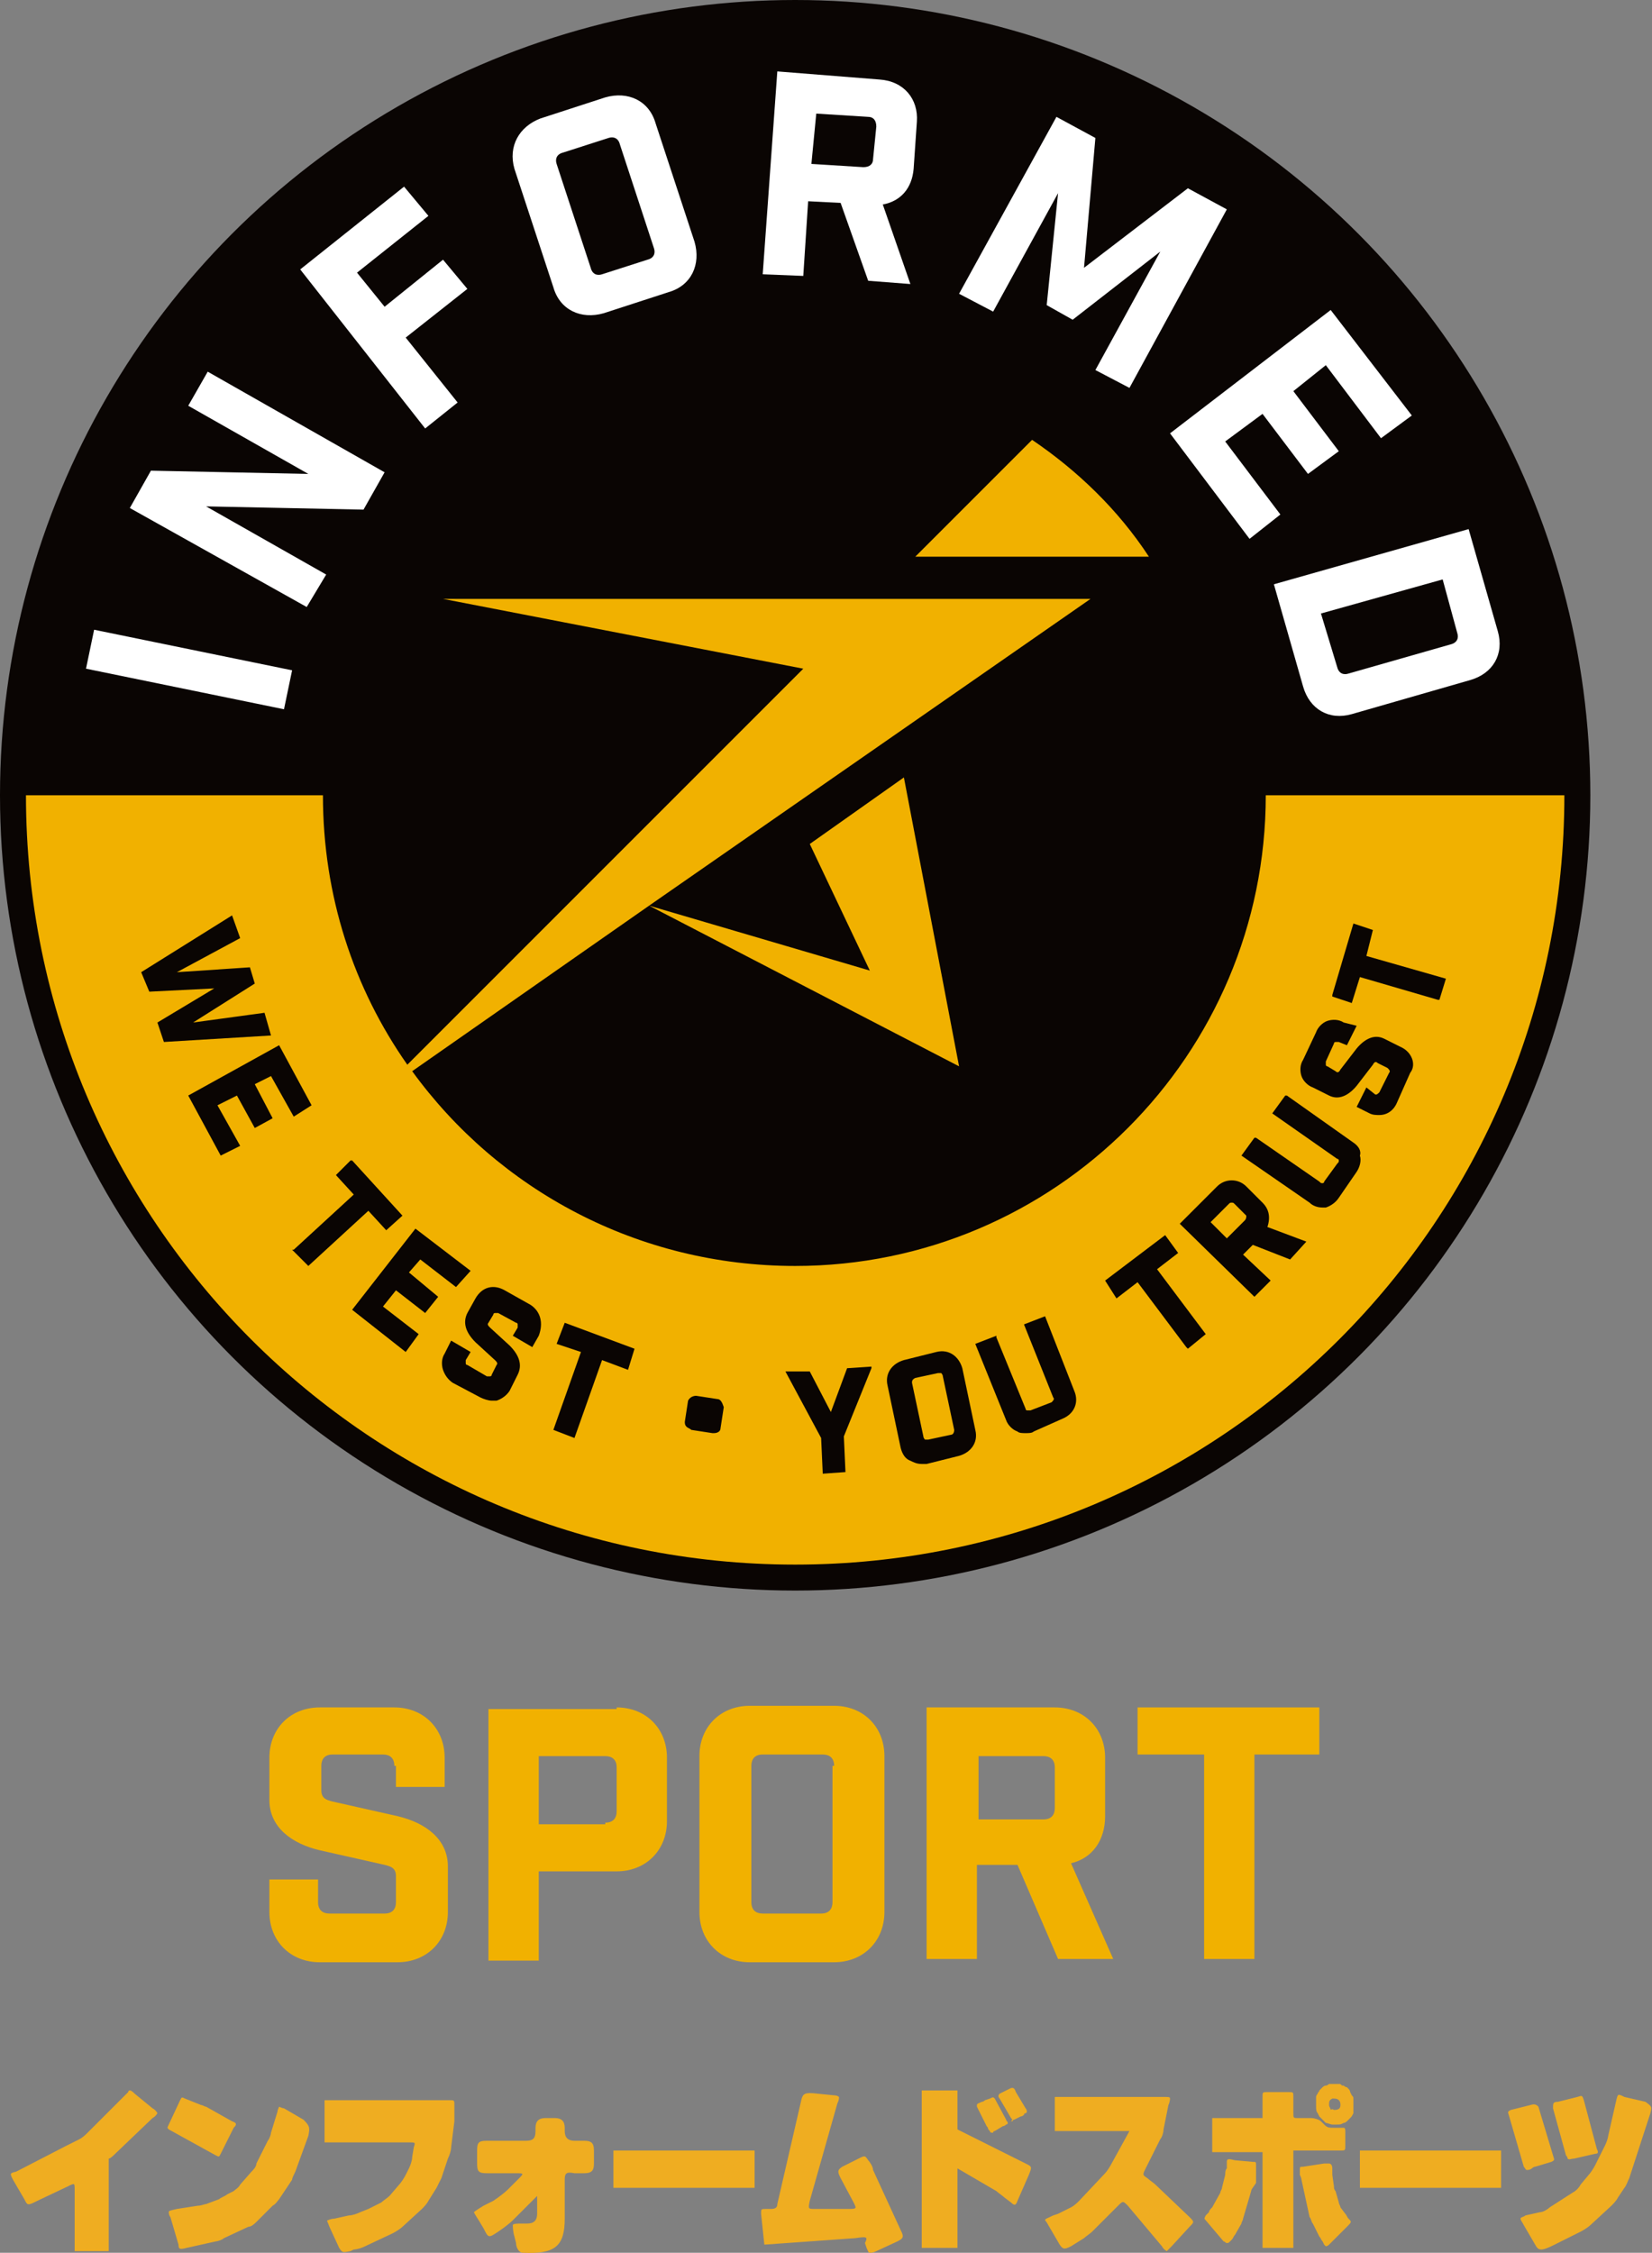 <?xml version="1.0" encoding="utf-8"?>
<!-- Generator: Adobe Illustrator 27.8.1, SVG Export Plug-In . SVG Version: 6.00 Build 0)  -->
<svg version="1.1" id="レイヤー_1" xmlns="http://www.w3.org/2000/svg" xmlns:xlink="http://www.w3.org/1999/xlink" x="0px"
	 y="0px" viewBox="0 0 101.8 138.8" style="enable-background:new 0 0 101.8 138.8;" xml:space="preserve">
<rect x="0" y="0" width="101.8" height="138.8" fill="#808080" stroke="none"/>
<style type="text/css">
	.st0{fill:#F1B100;}
	.st1{fill:#0A0503;}
	.st2{fill:#FFFFFF;}
	.st3{fill:#EFAD21;}
</style>
<g>
	<g>
		<g>
			<g>
				<path class="st0" d="M24.3,108.8c0-0.5-0.3-0.7-0.7-0.7h-3.1c-0.5,0-0.7,0.3-0.7,0.7v1.5c0,0.5,0.3,0.6,0.7,0.7l4,0.9
					c1.7,0.4,3.1,1.4,3.1,3.1v2.8c0,1.8-1.3,3.1-3.1,3.1h-4.8c-1.8,0-3.1-1.3-3.1-3.1v-2h3v1.4c0,0.5,0.3,0.7,0.7,0.7h3.4
					c0.5,0,0.7-0.3,0.7-0.7v-1.6c0-0.5-0.3-0.6-0.7-0.7l-4-0.9c-1.7-0.4-3.1-1.4-3.1-3.1v-2.6c0-1.8,1.3-3.1,3.1-3.1h4.6
					c1.8,0,3.1,1.3,3.1,3.1v1.8h-3V108.8z"/>
				<path class="st0" d="M38,105.2c1.8,0,3.1,1.3,3.1,3.1v3.9c0,1.8-1.3,3.1-3.1,3.1h-4.8v5.5h-3.1v-15.5H38z M37.3,112.3
					c0.5,0,0.7-0.3,0.7-0.7v-2.7c0-0.5-0.3-0.7-0.7-0.7h-4.1v4.2H37.3z"/>
				<path class="st0" d="M51.4,105.1c1.8,0,3.1,1.3,3.1,3.1v9.6c0,1.8-1.3,3.1-3.1,3.1h-5.2c-1.8,0-3.1-1.3-3.1-3.1v-9.6
					c0-1.8,1.3-3.1,3.1-3.1H51.4z M51.4,108.8c0-0.5-0.3-0.7-0.7-0.7H47c-0.5,0-0.7,0.3-0.7,0.7v8.4c0,0.5,0.3,0.7,0.7,0.7h3.6
					c0.5,0,0.7-0.3,0.7-0.7V108.8z"/>
				<path class="st0" d="M65.2,120.7l-2.5-5.8h-2.5v5.8h-3.1v-15.5H65c1.8,0,3.1,1.3,3.1,3.1v3.6c0,1.5-0.8,2.6-2.1,2.9l2.6,5.9
					H65.2z M65,108.9c0-0.5-0.3-0.7-0.7-0.7h-4v3.9h4c0.5,0,0.7-0.3,0.7-0.7V108.9z"/>
				<path class="st0" d="M77.3,108.1v12.6h-3.1v-12.6h-4.1v-2.9h11.2v2.9H77.3z"/>
			</g>
			<g>
				<circle class="st1" cx="49" cy="49" r="49"/>
				<path class="st1" d="M78,49C78,65,65,78,49,78S19.9,65,19.9,49s13-29.1,29.1-29.1S78,32.9,78,49z M49,1.6
					C22.8,1.6,1.6,22.8,1.6,49S22.8,96.4,49,96.4S96.4,75.2,96.4,49S75.2,1.6,49,1.6z"/>
				<path class="st0" d="M96.4,49c0,26.2-21.2,47.4-47.4,47.4C22.8,96.4,1.6,75.2,1.6,49h18.3c0,6.2,1.9,11.9,5.2,16.6l24.4-24.4
					l-22.2-4.3h39.9L40,55.8l13.6,4l-3.7-7.8l5.8-4.1l3.4,17.8L40,55.8L25.4,66C30.7,73.3,39.3,78,49,78C65,78,78,65,78,49H96.4z"/>
				<path class="st0" d="M70.8,34.3H56.4l7.2-7.2C66.4,29,68.9,31.4,70.8,34.3z"/>
				<g>
					<path class="st2" d="M5.3,41.2l0.5-2.4L18,41.3l-0.5,2.4L5.3,41.2z"/>
					<path class="st2" d="M12.8,22.9l10.9,6.2l-1.3,2.3l-9.7-0.2l7.4,4.2l-1.2,2L8,31.3l1.3-2.3l9.7,0.2l-7.4-4.2L12.8,22.9z"/>
					<path class="st2" d="M18.5,16.6l6.4-5.1l1.5,1.8l-4.4,3.5l1.7,2.1l3.6-2.9l1.5,1.8L25,20.8l3.2,4l-2,1.6L18.5,16.6z"/>
					<path class="st2" d="M37.3,6c1.4-0.4,2.7,0.2,3.1,1.6l2.4,7.3c0.4,1.4-0.2,2.7-1.6,3.1l-4,1.3c-1.4,0.4-2.7-0.2-3.1-1.6
						l-2.4-7.3C31.3,9,32,7.8,33.3,7.3L37.3,6z M38.2,8.9c-0.1-0.4-0.4-0.5-0.7-0.4l-2.8,0.9c-0.4,0.1-0.5,0.4-0.4,0.7l2.1,6.4
						c0.1,0.4,0.4,0.5,0.7,0.4l2.8-0.9c0.4-0.1,0.5-0.4,0.4-0.7L38.2,8.9z"/>
					<path class="st2" d="M53.5,17.3l-1.7-4.8l-2-0.1L49.5,17L47,16.9l0.9-12.5l6.3,0.5c1.5,0.1,2.4,1.2,2.3,2.6l-0.2,2.9
						c-0.1,1.2-0.8,2-1.9,2.2l1.7,4.9L53.5,17.3z M54,7.8c0-0.4-0.2-0.6-0.5-0.6l-3.2-0.2L50,10.1l3.2,0.2c0.4,0,0.6-0.2,0.6-0.5
						L54,7.8z"/>
					<path class="st2" d="M69.6,23.9l-2.1-1.1l4-7.3l-5.4,4.2l-1.6-0.9l0.7-6.9l-4,7.3l-2.1-1.1l6-10.9l2.4,1.3l-0.7,8l6.4-4.9
						l2.4,1.3L69.6,23.9z"/>
					<path class="st2" d="M87,25.6L85.1,27l-3.4-4.5l-2,1.6l2.8,3.7l-1.9,1.4l-2.8-3.7l-2.3,1.7l3.4,4.5L77,33.2l-4.9-6.5l9.9-7.6
						L87,25.6z"/>
					<path class="st2" d="M92.3,38.9c0.4,1.4-0.3,2.6-1.7,3L83.3,44c-1.4,0.4-2.6-0.3-3-1.7l-1.8-6.3l12-3.4L92.3,38.9z M82.4,41.1
						c0.1,0.4,0.4,0.5,0.7,0.4l6.3-1.8c0.4-0.1,0.5-0.4,0.4-0.7l-0.9-3.3l-7.5,2.1L82.4,41.1z"/>
				</g>
				<g>
					<polygon class="st1" points="16.3,62.4 11.9,63 15.7,60.6 15.4,59.6 10.9,59.9 14.8,57.8 14.3,56.4 8.7,59.9 9.2,61.1 
						13.2,60.9 9.7,63 10.1,64.2 16.7,63.8 					"/>
					<polygon class="st1" points="16.7,66.3 18.1,68.8 19.2,68.1 17.2,64.4 11.6,67.5 13.6,71.2 14.8,70.6 13.4,68.1 14.6,67.5 
						15.7,69.5 16.8,68.9 15.7,66.8 					"/>
					<polygon class="st1" points="23.8,75.8 24.8,74.9 21.7,71.5 21.6,71.5 20.7,72.4 21.8,73.6 18.1,77 18,77 19,78 22.7,74.6 
											"/>
					<polygon class="st1" points="25.9,77.6 28.1,79.3 29,78.3 25.6,75.7 21.7,80.7 25,83.3 25.8,82.2 23.6,80.5 24.4,79.5 
						26.2,80.9 27,79.9 25.2,78.4 					"/>
					<path class="st1" d="M32.7,80.4l-1.6-0.9c-0.7-0.4-1.4-0.2-1.8,0.5l-0.5,0.9c-0.3,0.6-0.1,1.2,0.5,1.8l1.2,1.1
						c0.1,0.1,0.2,0.2,0.1,0.3l-0.3,0.6c0,0.1-0.1,0.1-0.1,0.1c0,0-0.1,0-0.2,0l-1.2-0.7c-0.1,0-0.1-0.1-0.1-0.1c0-0.1,0-0.1,0-0.2
						l0.3-0.5l-1.2-0.7l-0.4,0.8c-0.2,0.3-0.2,0.7-0.1,1c0.1,0.3,0.3,0.6,0.6,0.8l1.7,0.9c0.2,0.1,0.5,0.2,0.7,0.2
						c0.1,0,0.2,0,0.3,0c0.3-0.1,0.6-0.3,0.8-0.6l0.5-1c0.3-0.6,0.1-1.2-0.5-1.8l-1.2-1.1c-0.1-0.1-0.2-0.2-0.1-0.3l0.3-0.5
						c0-0.1,0.1-0.1,0.1-0.1c0.1,0,0.1,0,0.2,0l1.1,0.6c0.1,0,0.1,0.1,0.1,0.1c0,0.1,0,0.1,0,0.2l-0.3,0.5l1.2,0.7l0.4-0.7
						C33.5,81.5,33.3,80.8,32.7,80.4z"/>
					<polygon class="st1" points="34.3,82.8 35.8,83.3 34.1,88.1 35.4,88.6 37.1,83.8 38.7,84.4 39.1,83.1 34.8,81.5 					"/>
					<path class="st1" d="M44.2,86.2L42.9,86c-0.2,0-0.4,0.1-0.5,0.3l-0.2,1.3c0,0.1,0,0.2,0.1,0.3c0.1,0.1,0.2,0.1,0.3,0.2l1.3,0.2
						c0,0,0,0,0.1,0c0.2,0,0.4-0.1,0.4-0.3l0.2-1.3C44.5,86.4,44.4,86.2,44.2,86.2z"/>
					<polygon class="st1" points="51.2,87 49.9,84.5 48.4,84.5 50.6,88.6 50.7,90.8 52.1,90.7 52,88.5 53.7,84.3 53.7,84.2 
						52.2,84.3 					"/>
					<path class="st1" d="M59.3,84.3c-0.2-0.7-0.8-1.2-1.6-1l-2,0.5c-0.7,0.2-1.2,0.8-1,1.6l0.8,3.8c0.1,0.4,0.3,0.7,0.6,0.8
						c0.2,0.1,0.4,0.2,0.7,0.2c0.1,0,0.2,0,0.3,0l2-0.5c0.7-0.2,1.2-0.8,1-1.6L59.3,84.3z M58.6,88.4l-1.4,0.3c-0.1,0-0.1,0-0.2,0
						c0,0-0.1-0.1-0.1-0.2l-0.7-3.3c0-0.1,0-0.2,0.2-0.3l1.4-0.3c0,0,0.1,0,0.1,0c0,0,0.1,0,0.1,0c0,0,0.1,0.1,0.1,0.2l0.7,3.3
						C58.8,88.3,58.7,88.4,58.6,88.4z"/>
					<path class="st1" d="M64.4,81.1L64.4,81.1l-1.3,0.5l1.8,4.5c0.1,0.1,0,0.2-0.1,0.3l-1.3,0.5c-0.1,0-0.1,0-0.2,0
						s-0.1-0.1-0.1-0.1l-1.8-4.4l0-0.1l-1.3,0.5l1.9,4.7c0.1,0.3,0.4,0.6,0.7,0.7c0.1,0.1,0.3,0.1,0.5,0.1c0.2,0,0.4,0,0.5-0.1
						l1.8-0.8c0.7-0.3,1-1,0.7-1.7L64.4,81.1z"/>
					<polygon class="st1" points="72.6,77.2 71.8,76.1 68.1,78.9 68.1,78.9 68.8,80 70.1,79 73.1,83 73.2,83.1 74.3,82.2 71.3,78.2 
											"/>
					<path class="st1" d="M77.8,74.1l-1-1c-0.5-0.5-1.3-0.5-1.8,0l-2.3,2.3l4.6,4.5l1-1l-1.7-1.6l0.6-0.6l2.3,0.9l0,0l1-1.1
						l-2.4-0.9C78.3,75,78.2,74.5,77.8,74.1z M76.7,75.2l-1.1,1.1l-1-1l1.1-1.1c0.1-0.1,0.1-0.1,0.2-0.1c0.1,0,0.1,0,0.2,0.1
						l0.7,0.7C76.8,75,76.8,75.1,76.7,75.2z"/>
					<path class="st1" d="M83.4,70.4l-4.1-2.9l-0.1,0l-0.8,1.1l4,2.8c0.1,0,0.1,0.1,0.1,0.1c0,0.1,0,0.1-0.1,0.2l-0.8,1.1
						c0,0.1-0.1,0.1-0.1,0.1c-0.1,0-0.1,0-0.2-0.1l-3.9-2.7l-0.1,0l-0.8,1.1l4.2,2.9c0.2,0.2,0.5,0.3,0.8,0.3c0.1,0,0.1,0,0.2,0
						c0.3-0.1,0.6-0.3,0.8-0.6l1.1-1.6c0.2-0.3,0.3-0.7,0.2-1C83.9,70.9,83.7,70.6,83.4,70.4z"/>
					<path class="st1" d="M86.3,64.5l-1-0.5c-0.6-0.3-1.2,0-1.7,0.6l-1,1.3c-0.1,0.2-0.2,0.2-0.3,0.1l-0.5-0.3
						c-0.1,0-0.1-0.1-0.1-0.1c0,0,0-0.1,0-0.2l0.5-1.1c0-0.1,0.1-0.1,0.1-0.1c0,0,0.1,0,0.2,0l0.5,0.2l0.6-1.2L82.8,63
						c-0.3-0.2-0.7-0.2-1-0.1c-0.3,0.1-0.6,0.4-0.7,0.7l-0.8,1.7c-0.2,0.3-0.2,0.7-0.1,1c0.1,0.3,0.4,0.6,0.7,0.7l1,0.5
						c0.6,0.3,1.2,0,1.7-0.6l1-1.3c0.1-0.2,0.2-0.2,0.3-0.1l0.6,0.3c0.1,0.1,0.2,0.2,0.1,0.3l-0.6,1.2c-0.1,0.1-0.2,0.2-0.3,0.1
						L84.2,67l-0.6,1.2l0.8,0.4c0.2,0.1,0.4,0.1,0.6,0.1c0.5,0,0.9-0.3,1.1-0.8l0.8-1.8C87.3,65.6,87,64.8,86.3,64.5z"/>
					<polygon class="st1" points="84.2,58.9 84.6,57.3 83.4,56.9 82.1,61.3 82.1,61.4 83.3,61.8 83.8,60.2 88.6,61.6 88.7,61.6 
						89.1,60.3 					"/>
				</g>
			</g>
		</g>
		<g>
			<path class="st3" d="M6.7,133.3v5.4H4.6v-3.8c0-0.4,0-0.4-0.4-0.2l-1.9,0.9c-0.6,0.3-0.6,0.3-0.8-0.1l-0.7-1.2
				c-0.2-0.4-0.2-0.4,0.2-0.5l3.1-1.6c0.2-0.1,0.4-0.2,0.6-0.3l0.2-0.1c0.2-0.1,0.4-0.3,0.5-0.4l2.2-2.2c0.1-0.1,0.3-0.3,0.3-0.3
				c0,0,0-0.1,0.1-0.1s0.2,0.1,0.3,0.2l1.1,0.9c0.2,0.1,0.3,0.3,0.3,0.3c0,0-0.1,0.2-0.3,0.3l-2.3,2.2c-0.1,0.1-0.3,0.3-0.4,0.3
				C6.7,132.9,6.7,133.1,6.7,133.3z"/>
			<path class="st3" d="M10.4,130.9l0.7-1.5c0.1-0.2,0.1-0.2,0.3-0.1l1,0.4c0.1,0,0.2,0.1,0.3,0.1l1.6,0.9c0.3,0.1,0.3,0.2,0.1,0.4
				l-0.8,1.6c-0.1,0.2-0.1,0.2-0.3,0.1l-2.9-1.6C10.3,131.1,10.3,131.1,10.4,130.9z M19,131.6l-0.8,2.2c-0.1,0.2-0.2,0.4-0.2,0.5
				l-0.8,1.2c-0.1,0.1-0.2,0.3-0.4,0.4l-1,1c-0.1,0.1-0.3,0.3-0.5,0.3l-1.5,0.7c-0.1,0.1-0.4,0.2-0.5,0.2l-1.8,0.4
				c-0.4,0.1-0.5,0.1-0.5-0.2l-0.5-1.7c-0.1-0.1-0.1-0.3-0.1-0.3c0-0.1,0.1-0.1,0.5-0.2l1.3-0.2c0.2,0,0.4-0.1,0.5-0.1l0.8-0.3
				c0.1-0.1,0.4-0.2,0.5-0.3l0.4-0.2c0.1-0.1,0.3-0.2,0.4-0.4l0.7-0.8c0.1-0.1,0.3-0.3,0.3-0.5l0.7-1.4c0.1-0.1,0.2-0.4,0.2-0.5
				l0.4-1.3c0-0.1,0.1-0.3,0.1-0.3c0,0,0.2,0.1,0.3,0.1l1.2,0.7C19.1,131,19.1,131.1,19,131.6z M20,129.4h7.7c0.3,0,0.3,0,0.3,0.3
				v0.3c0,0.2,0,0.5,0,0.7l-0.2,1.6c0,0.2-0.1,0.5-0.2,0.7l-0.4,1.2c-0.1,0.2-0.2,0.4-0.3,0.6l-0.5,0.8c-0.1,0.2-0.3,0.4-0.4,0.5
				l-1.2,1.1c-0.1,0.1-0.4,0.3-0.6,0.4l-1.7,0.8c-0.2,0.1-0.5,0.2-0.7,0.2l-0.2,0.1c-0.5,0.1-0.5,0.1-0.7-0.2l-0.6-1.3
				c-0.1-0.3-0.2-0.4-0.1-0.4c0,0,0.2-0.1,0.4-0.1l0.9-0.2c0.2,0,0.5-0.1,0.7-0.2l0.5-0.2c0.2-0.1,0.4-0.2,0.6-0.3l0.2-0.1
				c0.1-0.1,0.4-0.3,0.5-0.4l0.6-0.7c0.1-0.1,0.3-0.4,0.4-0.6l0.2-0.4c0.1-0.2,0.2-0.5,0.2-0.7l0.1-0.6c0.1-0.3,0.1-0.3-0.3-0.3H20
				V129.4z M34.8,134.3l0,2.4c0,1.7-0.6,2.2-2.6,2.1c-0.2,0-0.4-0.3-0.4-0.6l-0.1-0.4c-0.1-0.3-0.1-0.7-0.1-0.7
				c0-0.1,0.3-0.1,0.6-0.1h0.3c0.4,0,0.6-0.2,0.6-0.6v-0.5c0-0.3,0-0.6,0-0.6c0,0-0.2,0.2-0.4,0.4l-1.1,1.1
				c-0.2,0.2-0.6,0.5-0.9,0.7l0,0c-0.6,0.4-0.6,0.4-0.9-0.2l-0.3-0.5c-0.2-0.3-0.3-0.5-0.3-0.5c0,0,0.1-0.1,0.6-0.4l0.6-0.3
				c0.3-0.2,0.7-0.5,0.9-0.7l0.6-0.6c0.4-0.4,0.4-0.4-0.1-0.4H30c-0.5,0-0.6-0.1-0.6-0.6v-0.8c0-0.5,0.1-0.6,0.6-0.6h2.4
				c0.4,0,0.6-0.1,0.6-0.6l0-0.2c0-0.4,0.2-0.6,0.6-0.6h0.6c0.4,0,0.6,0.2,0.6,0.6v0.2c0,0.4,0.2,0.6,0.6,0.6h0.6
				c0.4,0,0.6,0.1,0.6,0.6v0.8c0,0.4-0.1,0.6-0.6,0.6h-0.6C34.9,133.8,34.8,133.9,34.8,134.3z M46.2,134.8h-8.1c-0.2,0-0.3,0-0.3,0
				c0,0,0-0.1,0-0.3v-1.7c0-0.2,0-0.3,0-0.3c0,0,0.1,0,0.3,0h8.1c0.2,0,0.3,0,0.3,0c0,0,0,0.1,0,0.3v1.7c0,0.2,0,0.3,0,0.3
				C46.5,134.8,46.4,134.8,46.2,134.8z M52.7,137.9l-5.6,0.4l-0.2-1.9c0-0.3,0-0.3,0.3-0.3h0.3c0.3,0,0.4-0.1,0.4-0.3l1.5-6.5
				c0.1-0.3,0.2-0.4,1-0.3l1,0.1c0.2,0,0.3,0.1,0.3,0.1c0,0.1,0,0.2-0.1,0.4l-1.7,6c-0.1,0.5-0.1,0.5,0.3,0.5h2c0.6,0,0.6,0,0.4-0.4
				l-0.8-1.5c-0.2-0.4-0.2-0.5,0.1-0.7l1-0.5c0.4-0.2,0.4-0.2,0.6,0.1v0c0.1,0.1,0.3,0.4,0.3,0.6l1.7,3.7c0.2,0.4,0.2,0.5-0.2,0.7
				l-1.3,0.6c-0.2,0.1-0.3,0.1-0.4,0.1s-0.1-0.1-0.2-0.3l-0.1-0.3C53.5,137.8,53.4,137.8,52.7,137.9z M56.8,138.5v-9.7H59v2.4
				l4.2,2.1c0.4,0.2,0.4,0.2,0.2,0.7l-0.7,1.6c-0.1,0.3-0.2,0.3-0.4,0.1l-0.4-0.3c-0.1-0.1-0.4-0.3-0.5-0.4l-2.4-1.4v4.9H56.8z
				 M61.3,129.3l0.7,1.3c0,0.1,0.1,0.1,0.1,0.2c0,0,0,0.1-0.1,0.1c0,0-0.1,0.1-0.2,0.1l-0.5,0.3c-0.1,0-0.1,0.1-0.1,0.1
				c0,0,0,0-0.1,0c0,0-0.1,0-0.1-0.1l-0.1-0.1c0,0,0-0.1-0.1-0.2l-0.6-1.2c0-0.1,0-0.1,0-0.1c0-0.1,0.1-0.1,0.3-0.2
				c0,0,0.1,0,0.2-0.1l0.3-0.1C61.2,129.2,61.2,129.2,61.3,129.3z M62.3,130.5l-0.7-1.2c-0.1-0.1-0.1-0.2,0-0.3l0.6-0.3
				c0.2-0.1,0.3-0.1,0.4,0.2l0.6,1c0.1,0.1,0.1,0.3,0,0.3c0,0-0.1,0-0.1,0.1c0,0-0.1,0.1-0.2,0.1l-0.4,0.2c-0.1,0-0.1,0.1-0.1,0.1
				c0,0,0,0-0.1,0C62.4,130.6,62.4,130.6,62.3,130.5z M65,129.2h6.8c0.2,0,0.3,0,0.3,0.1c0,0,0,0.2-0.1,0.4l-0.3,1.5
				c0,0.2-0.1,0.5-0.2,0.6l-0.9,1.8c-0.2,0.4-0.2,0.4,0.1,0.6c0.1,0.1,0.4,0.3,0.5,0.4l2.1,2c0.3,0.3,0.3,0.3,0,0.6l-1.1,1.2
				c-0.1,0.1-0.3,0.3-0.3,0.3c0,0-0.2-0.1-0.3-0.3l-2.1-2.5c-0.3-0.3-0.3-0.3-0.6,0l-1.6,1.6c-0.1,0.1-0.4,0.3-0.5,0.4l-0.8,0.5
				c-0.4,0.2-0.5,0.2-0.7-0.1l-0.7-1.2c-0.1-0.2-0.2-0.3-0.2-0.3c0-0.1,0.1-0.1,0.5-0.3l0.3-0.1c0.2-0.1,0.4-0.2,0.6-0.3l0.2-0.1
				c0.2-0.1,0.4-0.3,0.5-0.4l1.6-1.7c0.1-0.1,0.3-0.4,0.4-0.6l1.1-2H65V129.2z M77.1,135l-0.5,1.7c0,0.1-0.1,0.2-0.1,0.3l-0.4,0.7
				c-0.1,0.1-0.1,0.2-0.2,0.3l-0.1,0.1c-0.1,0.1-0.1,0.1-0.2,0.1c-0.1,0-0.1-0.1-0.2-0.1l-1.1-1.3c-0.1-0.1-0.1-0.1,0-0.3l0.2-0.2
				c0-0.1,0.1-0.2,0.2-0.3l0.5-0.9c0-0.1,0.1-0.2,0.1-0.3l0.2-0.8c0-0.1,0-0.3,0.1-0.4l0-0.4c0-0.2,0.1-0.2,0.5-0.1l1.1,0.1
				c0.2,0,0.2,0,0.2,0.2v0.4c0,0.1,0,0.2,0,0.3l0,0.4C77.2,134.8,77.1,134.9,77.1,135z M79.7,132.6v5.9h-1.9v-5.9h-3.1v-2.1h3.1
				v-1.3c0-0.3,0-0.3,0.3-0.3h1.3c0.3,0,0.3,0,0.3,0.3v1c0,0.3,0,0.3,0.3,0.3h0.8c0.2,0,0.5,0.1,0.6,0.2l0.1,0.1
				c0.3,0.3,0.3,0.3,0.8,0.3h0c0.2,0,0.4,0,0.5,0c0.1,0,0.1,0.1,0.1,0.3v0.8c0,0.3,0,0.3-0.3,0.3H79.7z M80.7,136.6l-0.5-2.3
				c0-0.1-0.1-0.3-0.1-0.3l0-0.3c0-0.2,0-0.2,0.2-0.2l1.3-0.2c0.1,0,0.2,0,0.3,0c0.1,0,0.2,0.1,0.2,0.3v0.1c0,0.1,0,0.2,0,0.3
				l0.1,0.7c0,0.1,0,0.2,0.1,0.3l0.2,0.7c0,0.1,0.1,0.2,0.1,0.3l0.3,0.4c0.1,0.1,0.1,0.2,0.2,0.3c0.2,0.2,0.2,0.2-0.1,0.5l-1.1,1.1
				c-0.1,0.1-0.2,0.1-0.2,0.1c0,0-0.1-0.1-0.1-0.1l-0.1-0.2c-0.1-0.1-0.1-0.2-0.2-0.3l-0.4-0.8C80.8,136.9,80.8,136.7,80.7,136.6z
				 M83.4,129.4v0.5c0,0.1,0,0.2,0,0.2l0,0.1c-0.1,0.2-0.1,0.2-0.2,0.3l-0.2,0.2c0,0-0.1,0.1-0.2,0.1l0,0c-0.2,0.1-0.2,0.1-0.4,0.1
				h-0.3c-0.1,0-0.3-0.1-0.4-0.1l-0.1-0.1c-0.1-0.1-0.2-0.2-0.3-0.3l-0.1-0.2c-0.1-0.1-0.1-0.3-0.1-0.4v-0.3c0-0.1,0-0.2,0-0.2
				l0-0.1c0,0,0-0.1,0.1-0.2l0,0c0-0.1,0.1-0.1,0.1-0.2l0.2-0.2c0,0,0.1-0.1,0.2-0.1l0,0c0.1,0,0.2-0.1,0.2-0.1h0c0.1,0,0.3,0,0.4,0
				l0.2,0c0.1,0,0.1,0,0.2,0.1l0.1,0c0,0,0.1,0.1,0.2,0.1l0.1,0.1c0,0,0.1,0.1,0.1,0.2l0.1,0.2C83.4,129.2,83.4,129.2,83.4,129.4z
				 M82.2,130L82.2,130c0.3,0,0.4-0.1,0.4-0.3v0c0-0.1,0-0.2-0.1-0.3h0c-0.1-0.1-0.2-0.1-0.4-0.1c-0.2,0.1-0.2,0.2-0.2,0.4
				c0,0.1,0.1,0.2,0.1,0.3h0C82.1,129.9,82.2,130,82.2,130z M92.2,134.8h-8.1c-0.2,0-0.3,0-0.3,0c0,0,0-0.1,0-0.3v-1.7
				c0-0.2,0-0.3,0-0.3c0,0,0.1,0,0.3,0h8.1c0.2,0,0.3,0,0.3,0c0,0,0,0.1,0,0.3v1.7c0,0.2,0,0.3,0,0.3
				C92.5,134.8,92.4,134.8,92.2,134.8z M93.9,133.5l-0.9-3.1c-0.1-0.3-0.1-0.3,0.1-0.4l1.2-0.3c0.3-0.1,0.4,0,0.5,0.1l0.9,3
				c0.1,0.3,0.1,0.3-0.1,0.4l-1,0.3c-0.1,0-0.2,0.1-0.2,0.1c0,0-0.1,0.1-0.3,0.1C94,133.7,94,133.6,93.9,133.5z M101.7,130.2l-1.3,4
				c-0.1,0.2-0.2,0.5-0.3,0.6l-0.4,0.6c-0.1,0.2-0.3,0.4-0.4,0.5l-1.3,1.2c-0.1,0.1-0.4,0.3-0.6,0.4l-1.6,0.8c-0.8,0.4-1,0.4-1.2,0
				l-0.7-1.2c-0.1-0.2-0.2-0.3-0.2-0.4c0-0.1,0.2-0.1,0.3-0.2l0.9-0.2c0.2,0,0.5-0.2,0.6-0.3l1.4-0.9c0.2-0.1,0.4-0.3,0.5-0.5
				l0.5-0.6c0.1-0.1,0.3-0.4,0.4-0.6l0.6-1.2c0.1-0.2,0.2-0.5,0.2-0.6l0.5-2.2c0.1-0.4,0.1-0.4,0.5-0.2l1.3,0.3
				C101.8,129.8,101.8,129.8,101.7,130.2z M96,129.5l1.2-0.3c0.3-0.1,0.3-0.1,0.4,0.2l0.8,3c0.1,0.2,0.1,0.3-0.1,0.3L97,133
				c-0.2,0-0.3,0.1-0.4,0c0,0,0-0.1-0.1-0.2l-0.8-2.9C95.7,129.6,95.7,129.5,96,129.5z"/>
		</g>
	</g>
</g>
</svg>
